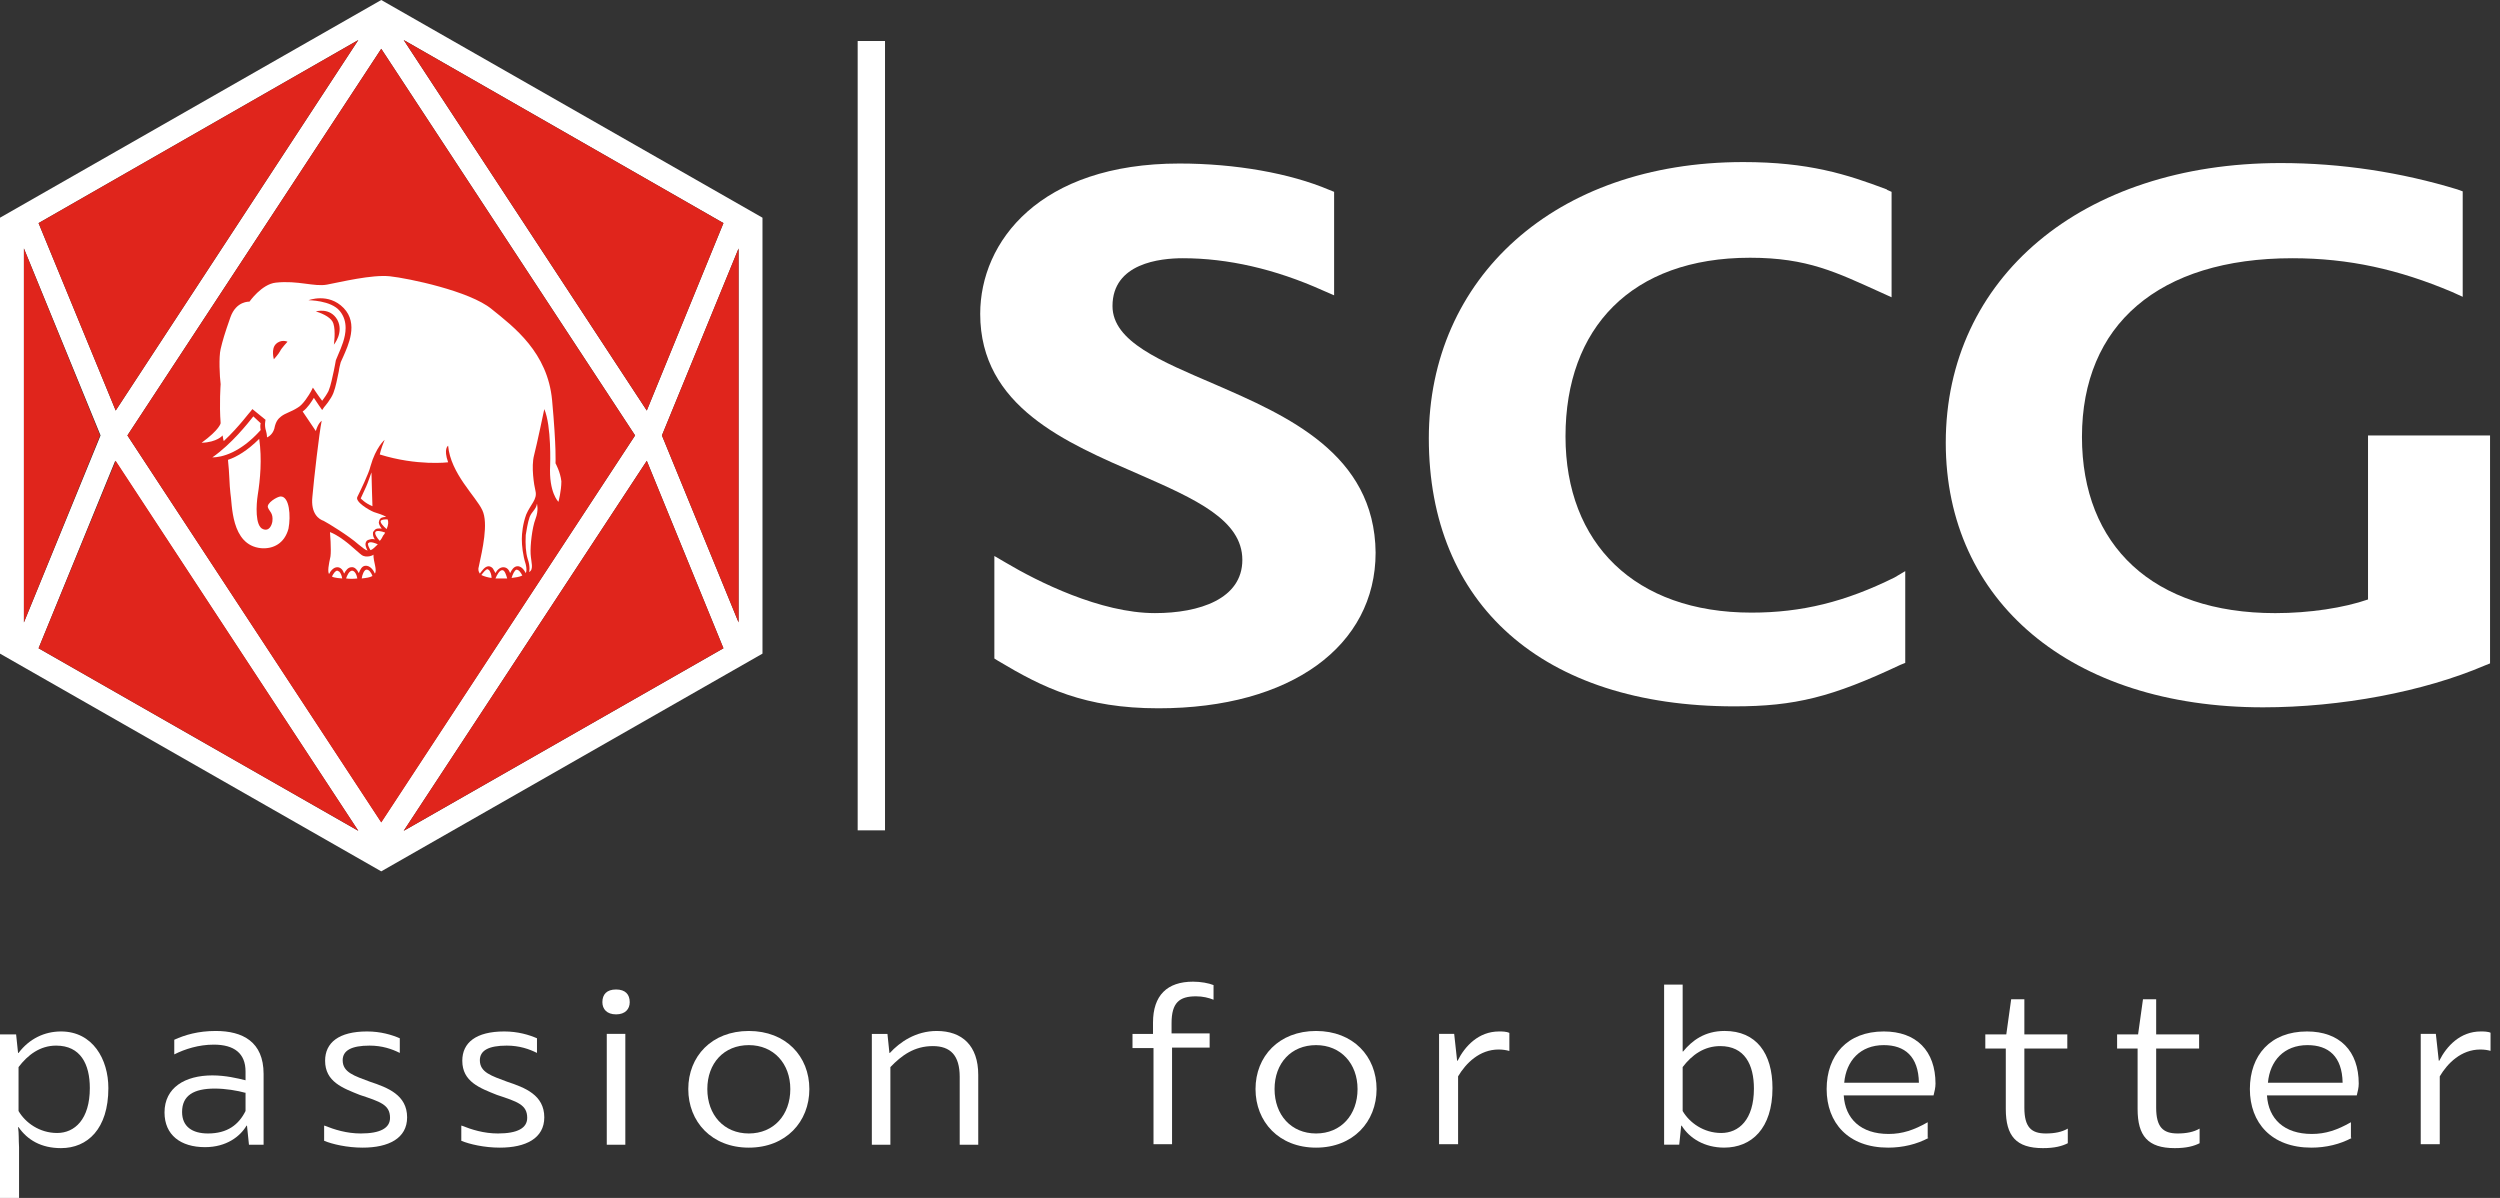 <svg width="144" height="69" viewBox="0 0 144 69" fill="none" xmlns="http://www.w3.org/2000/svg">
<rect x="0" y="0" width="144" height="69" fill="#333333" stroke="none"/>
<g clip-path="url(#clip0_1117_2319)">
<path d="M69.956 22.128C66.891 20.806 64.08 19.682 64.08 17.629C64.08 15.155 66.835 14.874 68.129 14.874C70.716 14.874 73.443 15.492 76.198 16.73L76.845 17.011V11.05L76.564 10.937C74.314 9.981 71.165 9.419 67.932 9.419C59.89 9.419 56.46 13.918 56.46 18.079C56.46 23.421 61.409 25.502 65.626 27.33C68.832 28.736 71.559 29.945 71.559 32.25C71.559 34.5 69.085 35.315 66.526 35.315C63.377 35.315 59.75 33.487 57.95 32.419L57.275 32.025V37.93L57.5 38.071C60.087 39.617 62.477 40.798 66.723 40.798C74.371 40.798 79.235 37.199 79.235 31.828C79.179 26.121 74.09 23.927 69.956 22.128Z" fill="white"/>
<path d="M136.398 25.081V34.529C135.02 35.007 133.052 35.316 131.055 35.316C124.026 35.316 119.921 31.436 119.921 25.165C119.921 18.727 124.335 14.874 132.039 14.874C135.301 14.874 138.169 15.521 141.234 16.815L141.852 17.096V11.022L141.543 10.91C138.31 9.926 134.879 9.392 131.365 9.392C119.893 9.392 112.076 16.027 112.076 25.503C112.076 34.613 119.274 40.742 130.352 40.742C134.823 40.742 139.603 39.843 143.146 38.324L143.427 38.212V25.081H136.398Z" fill="white"/>
<path d="M109.124 33.263C106.284 34.669 103.781 35.287 100.885 35.287C94.165 35.287 90.173 31.295 90.173 25.137C90.173 18.895 93.969 14.846 100.801 14.846C104.119 14.846 105.778 15.69 108.336 16.842L108.955 17.123V11.05L108.702 10.938L108.674 10.909C106.368 10.038 104.175 9.335 100.407 9.335C89.554 9.335 82.3 16.027 82.3 25.249C82.3 34.781 88.823 40.686 99.901 40.686C103.388 40.686 105.525 40.152 109.461 38.296L109.742 38.183V32.897L109.124 33.263Z" fill="white"/>
<path d="M50.977 2.362H49.402V47.828H50.977V2.362Z" fill="white"/>
<path d="M21.96 0L0 12.54V37.649L21.96 50.19L43.919 37.649V12.54L21.96 0ZM41.67 12.85L37.255 23.647L23.253 2.306L41.67 12.85ZM20.638 2.306L6.664 23.647L2.221 12.85L20.638 2.306ZM1.378 14.312L5.792 25.081L1.378 35.85V14.312ZM2.221 37.34L6.636 26.543L20.638 47.856L2.221 37.34ZM7.339 25.081L21.96 2.812L36.581 25.081L21.96 47.35L7.339 25.081ZM23.253 47.856L37.255 26.543L41.67 37.34L23.253 47.856ZM42.542 35.85L38.127 25.081L42.542 14.312V35.85Z" fill="white"/>
<path d="M21.96 2.812L7.339 25.081L21.96 47.377L36.581 25.081L21.96 2.812Z" fill="#E0251C"/>
<path d="M1.378 14.312V35.849L5.764 25.081L1.378 14.312Z" fill="#E0251C"/>
<path d="M42.541 35.849V14.312L38.127 25.081L42.541 35.849Z" fill="#E0251C"/>
<path d="M20.639 2.306L2.222 12.85L6.664 23.647L20.639 2.306Z" fill="#E0251C"/>
<path d="M41.67 12.85L23.253 2.306L37.255 23.647L41.67 12.85Z" fill="#E0251C"/>
<path d="M2.222 37.34L20.639 47.855L6.664 26.543L2.222 37.34Z" fill="#E0251C"/>
<path d="M23.253 47.855L41.67 37.34L37.255 26.543L23.253 47.855Z" fill="#E0251C"/>
<path d="M14.592 23.984C14.283 24.378 13.327 25.587 12.23 26.346C12.765 26.346 13.833 26.093 15.014 24.772C14.986 24.603 14.986 24.491 15.014 24.378C14.93 24.294 14.733 24.125 14.592 23.984Z" fill="white"/>
<path d="M16.168 28.596C15.971 28.596 15.324 28.989 15.437 29.242C15.521 29.467 15.746 29.552 15.69 30.03C15.661 30.227 15.521 30.62 15.155 30.48C14.677 30.311 14.762 29.046 14.846 28.511C14.987 27.64 15.099 26.431 14.93 25.278C14.256 25.953 13.637 26.318 13.131 26.487C13.215 27.218 13.215 27.977 13.271 28.399C13.384 28.989 13.271 31.407 15.043 31.576C15.746 31.632 16.392 31.295 16.617 30.451C16.758 29.72 16.674 28.596 16.168 28.596Z" fill="white"/>
<path d="M21.088 28.033C20.975 28.286 20.778 28.708 20.778 28.708C20.778 28.708 21.031 28.989 21.453 29.158C21.453 29.158 21.397 27.443 21.397 27.218C21.397 27.189 21.172 27.864 21.088 28.033Z" fill="white"/>
<path d="M30.508 29.776C30.395 30.086 30.311 30.648 30.283 30.817C30.255 31.351 30.283 31.829 30.395 32.194C30.564 32.672 30.479 32.953 30.479 32.953C30.761 32.785 30.592 32.391 30.564 31.913C30.536 31.435 30.648 30.395 30.845 29.889C31.042 29.383 30.929 29.017 30.929 29.017C30.873 29.355 30.648 29.439 30.508 29.776Z" fill="white"/>
<path d="M21.088 32.813C20.976 32.841 20.863 33.094 20.835 33.319C21.088 33.291 21.313 33.263 21.453 33.178C21.397 33.01 21.257 32.785 21.088 32.813Z" fill="white"/>
<path d="M20.835 31.97C20.553 31.773 19.794 30.957 19.007 30.648C19.007 30.648 19.091 31.66 19.035 32.054C18.923 32.56 18.866 32.897 18.951 33.066C19.035 32.897 19.204 32.672 19.429 32.672C19.513 32.672 19.598 32.7 19.682 32.785C19.738 32.841 19.794 32.954 19.822 33.038C19.907 32.869 20.047 32.672 20.244 32.672C20.441 32.644 20.582 32.841 20.666 33.01C20.75 32.813 20.835 32.616 21.032 32.588C21.313 32.56 21.509 32.841 21.594 33.038C21.734 32.813 21.509 32.391 21.509 31.941C21.538 31.97 21.116 32.166 20.835 31.97Z" fill="white"/>
<path d="M19.429 32.869C19.317 32.869 19.204 33.038 19.12 33.206C19.204 33.263 19.289 33.263 19.429 33.291C19.514 33.291 19.598 33.319 19.711 33.319C19.683 33.15 19.626 33.01 19.542 32.925L19.429 32.869Z" fill="white"/>
<path d="M20.272 32.869C20.103 32.897 19.991 33.15 19.935 33.319C20.131 33.347 20.356 33.347 20.581 33.319C20.553 33.122 20.441 32.869 20.272 32.869Z" fill="white"/>
<path d="M21.932 30.001C21.875 30.085 22.072 30.31 22.269 30.479C22.381 30.226 22.381 30.029 22.325 29.916C22.185 29.916 21.988 29.916 21.932 30.001Z" fill="white"/>
<path d="M21.622 30.648C21.566 30.76 21.735 31.014 21.875 31.154C21.96 31.07 22.016 30.957 22.072 30.845C22.128 30.788 22.157 30.732 22.185 30.676C21.96 30.592 21.679 30.535 21.622 30.648Z" fill="white"/>
<path d="M21.285 31.239L21.201 31.295C21.172 31.351 21.229 31.52 21.341 31.689C21.454 31.66 21.594 31.52 21.763 31.351C21.566 31.267 21.397 31.211 21.285 31.239Z" fill="white"/>
<path d="M29.748 32.813C29.636 32.842 29.523 33.095 29.467 33.291C29.692 33.263 29.917 33.235 30.085 33.151C30.001 32.982 29.889 32.813 29.748 32.813Z" fill="white"/>
<path d="M31.997 26.684C31.997 26.684 32.054 25.812 31.801 23.057C31.547 20.301 29.607 18.839 28.314 17.799C27.049 16.758 23.506 16.027 22.466 15.915C21.425 15.802 19.598 16.252 18.838 16.393C18.107 16.533 17.151 16.14 15.886 16.28C15.071 16.365 14.368 17.377 14.368 17.377C14.368 17.377 13.609 17.321 13.271 18.277C12.934 19.233 12.821 19.626 12.709 20.104C12.596 20.554 12.653 21.707 12.709 22.129C12.709 22.129 12.624 23.282 12.709 24.378C12.709 24.378 12.653 24.744 11.612 25.503C12.512 25.475 12.821 25.081 12.821 25.081C12.85 25.222 12.85 25.278 12.878 25.39H12.906C13.777 24.575 14.424 23.675 14.452 23.675L14.537 23.563L15.296 24.181C15.296 24.181 15.211 24.491 15.324 24.828C15.38 25.025 15.38 25.194 15.38 25.194C15.38 25.194 15.689 25.081 15.802 24.688C15.886 24.238 16.055 24.097 16.195 23.985C16.448 23.788 16.758 23.732 17.151 23.478C17.461 23.31 17.798 22.747 17.911 22.55L18.023 22.326C18.023 22.326 18.417 22.916 18.557 23.085C18.67 22.944 18.838 22.691 18.923 22.522C19.063 22.185 19.148 21.707 19.232 21.341C19.288 21.088 19.317 20.892 19.345 20.751L19.485 20.414C19.654 20.02 19.907 19.458 19.907 18.895C19.907 18.558 19.823 18.221 19.57 17.911C19.063 17.293 17.77 17.293 17.77 17.293C17.77 17.293 18.923 16.843 19.794 17.742C20.666 18.642 20.047 19.907 19.766 20.554L19.626 20.863C19.598 20.976 19.541 21.173 19.513 21.398C19.429 21.791 19.345 22.269 19.204 22.635C19.063 23 18.698 23.422 18.67 23.45L18.557 23.619C18.557 23.619 18.22 23.141 18.079 22.916C17.939 23.141 17.714 23.506 17.433 23.703L18.192 24.828C18.332 24.35 18.529 24.238 18.529 24.238C18.389 24.912 18.079 27.612 17.995 28.596C17.883 29.608 18.389 29.917 18.642 30.002C18.867 30.114 20.104 30.873 20.638 31.351C20.863 31.52 21.003 31.661 21.172 31.717C21.088 31.548 21.003 31.351 21.088 31.211C21.116 31.126 21.2 31.098 21.313 31.07C21.397 31.042 21.482 31.042 21.594 31.07C21.51 30.958 21.482 30.845 21.482 30.733C21.482 30.677 21.482 30.62 21.538 30.592C21.622 30.423 21.819 30.423 21.988 30.451C21.903 30.339 21.819 30.198 21.819 30.086L21.847 29.974C21.903 29.805 22.072 29.777 22.241 29.777C22.044 29.636 21.763 29.58 21.538 29.495C21.257 29.383 20.441 28.905 20.582 28.624C20.722 28.343 21.257 27.246 21.341 26.852C21.65 25.756 22.156 25.334 22.156 25.334C21.931 25.868 21.875 26.178 21.875 26.178C24.04 26.852 25.812 26.628 25.812 26.628C25.53 25.84 25.812 25.672 25.812 25.672C25.952 27.274 27.414 28.596 27.78 29.383C28.145 30.142 27.78 31.689 27.583 32.617C27.527 32.785 27.555 32.926 27.639 33.038C27.752 32.898 27.92 32.617 28.145 32.617C28.23 32.617 28.342 32.673 28.398 32.757C28.455 32.842 28.483 32.926 28.539 33.01C28.623 32.842 28.792 32.673 28.989 32.673C29.214 32.673 29.326 32.842 29.383 33.01C29.467 32.842 29.579 32.645 29.776 32.617C30.029 32.588 30.198 32.842 30.282 33.01C30.338 32.926 30.338 32.729 30.282 32.504C30.113 31.97 30.057 31.436 30.057 31.042C30.057 30.733 30.113 30.17 30.31 29.636C30.563 29.046 30.957 28.765 30.845 28.287C30.76 27.949 30.591 26.881 30.76 26.234C30.929 25.587 31.351 23.563 31.351 23.563C31.773 24.547 31.688 26.796 31.688 26.796C31.604 28.371 32.166 28.905 32.166 28.905C32.166 28.905 32.335 28.287 32.335 27.724C32.279 27.19 31.997 26.684 31.997 26.684ZM16.139 20.217C16.055 20.386 15.774 20.695 15.774 20.695C15.774 20.695 15.605 20.104 15.886 19.823C16.195 19.514 16.561 19.683 16.561 19.683C16.561 19.683 16.195 20.076 16.139 20.217ZM19.429 18.417C19.823 19.148 19.232 19.851 19.232 19.851C19.232 19.851 19.345 19.064 19.204 18.642C19.12 18.333 18.67 18.08 18.192 17.939C18.192 17.939 19.007 17.686 19.429 18.417Z" fill="white"/>
<path d="M28.933 32.841C28.764 32.841 28.623 33.122 28.539 33.319H28.961H29.214C29.158 33.122 29.073 32.841 28.933 32.841Z" fill="white"/>
<path d="M28.089 32.785C27.977 32.785 27.836 32.981 27.724 33.122C27.892 33.206 28.117 33.263 28.314 33.291C28.314 33.122 28.258 32.953 28.174 32.841L28.089 32.785Z" fill="white"/>
<path d="M0 69V59.58H0.928L1.04 60.649H1.068C1.687 59.833 2.559 59.412 3.515 59.412C5.342 59.412 6.242 61.014 6.242 62.673C6.242 65.035 5.033 66.132 3.515 66.132C2.362 66.132 1.575 65.654 1.068 64.923H1.04C1.097 65.316 1.068 65.626 1.097 66.075V69H0ZM1.068 63.995C1.462 64.67 2.278 65.26 3.29 65.26C4.302 65.26 5.174 64.473 5.174 62.673C5.174 61.295 4.639 60.227 3.233 60.227C2.306 60.227 1.603 60.761 1.068 61.464V63.995Z" fill="white"/>
<path d="M14.34 65.935L14.227 64.839H14.199C13.834 65.457 13.046 66.076 11.809 66.076C10.403 66.076 9.476 65.373 9.476 64.079C9.476 62.645 10.656 61.943 12.231 61.943C12.99 61.943 13.693 62.111 14.143 62.224V61.718C14.143 60.677 13.496 60.171 12.315 60.171C11.444 60.171 10.656 60.424 10.038 60.733V59.89C10.656 59.609 11.416 59.384 12.428 59.384C13.974 59.384 15.183 60.002 15.183 61.858V65.935H14.34ZM14.171 62.955C13.665 62.814 12.99 62.702 12.372 62.702C11.163 62.702 10.488 63.095 10.488 64.051C10.488 64.895 11.078 65.288 11.978 65.288C13.103 65.288 13.749 64.782 14.143 63.995V62.955H14.171Z" fill="white"/>
<path d="M18.698 64.838C19.26 65.063 19.963 65.288 20.779 65.288C21.903 65.288 22.466 64.979 22.466 64.388C22.466 63.629 21.903 63.461 20.723 63.067C19.738 62.673 18.726 62.308 18.726 61.099C18.726 60.058 19.513 59.412 21.144 59.412C21.931 59.412 22.578 59.608 23.028 59.805V60.649C22.578 60.424 22.016 60.227 21.285 60.227C20.244 60.227 19.738 60.508 19.738 61.071C19.738 61.773 20.413 61.97 21.313 62.308C22.325 62.645 23.45 63.067 23.45 64.36C23.45 65.569 22.381 66.104 20.891 66.104C19.991 66.104 19.148 65.907 18.67 65.71V64.838H18.698Z" fill="white"/>
<path d="M26.599 64.838C27.162 65.063 27.865 65.288 28.68 65.288C29.805 65.288 30.367 64.979 30.367 64.388C30.367 63.629 29.805 63.461 28.624 63.067C27.64 62.673 26.628 62.308 26.628 61.099C26.628 60.058 27.415 59.412 29.046 59.412C29.833 59.412 30.48 59.608 30.93 59.805V60.649C30.48 60.424 29.917 60.227 29.186 60.227C28.146 60.227 27.64 60.508 27.64 61.071C27.64 61.773 28.315 61.97 29.214 62.308C30.227 62.645 31.351 63.067 31.351 64.36C31.351 65.569 30.283 66.104 28.793 66.104C27.893 66.104 27.049 65.907 26.571 65.71V64.838H26.599Z" fill="white"/>
<path d="M35.485 58.428C34.95 58.428 34.697 58.118 34.697 57.725C34.697 57.275 34.95 56.994 35.485 56.994C36.019 56.994 36.272 57.275 36.272 57.725C36.272 58.118 36.019 58.428 35.485 58.428ZM34.95 65.935V59.552H36.019V65.935H34.95Z" fill="white"/>
<path d="M43.132 66.104C40.995 66.104 39.645 64.614 39.645 62.73C39.645 60.846 40.995 59.384 43.132 59.384C45.269 59.384 46.619 60.846 46.619 62.73C46.619 64.614 45.269 66.104 43.132 66.104ZM45.522 62.73C45.522 61.268 44.566 60.199 43.132 60.199C41.698 60.199 40.742 61.239 40.742 62.73C40.742 64.22 41.698 65.288 43.132 65.288C44.566 65.288 45.522 64.22 45.522 62.73Z" fill="white"/>
<path d="M55.279 65.935V62.027C55.279 60.79 54.745 60.255 53.732 60.255C52.664 60.255 51.933 60.79 51.286 61.465V65.935H50.218V59.553H51.117L51.23 60.649H51.258C51.821 60.031 52.748 59.384 53.957 59.384C55.419 59.384 56.347 60.227 56.347 61.914V65.935H55.279Z" fill="white"/>
<path d="M66.442 65.935V60.368H65.232V59.553H66.413V58.906C66.413 57.331 67.229 56.544 68.719 56.544C69.169 56.544 69.619 56.628 69.9 56.741V57.584C69.619 57.472 69.281 57.388 68.888 57.388C67.932 57.388 67.482 57.753 67.482 58.934V59.524H69.675V60.34H67.51V65.907H66.442V65.935Z" fill="white"/>
<path d="M75.805 66.104C73.668 66.104 72.318 64.614 72.318 62.73C72.318 60.846 73.668 59.384 75.805 59.384C77.942 59.384 79.291 60.846 79.291 62.73C79.291 64.614 77.942 66.104 75.805 66.104ZM78.195 62.73C78.195 61.268 77.239 60.199 75.805 60.199C74.371 60.199 73.415 61.239 73.415 62.73C73.415 64.22 74.371 65.288 75.805 65.288C77.239 65.288 78.195 64.22 78.195 62.73Z" fill="white"/>
<path d="M82.89 65.935V59.552H83.761L83.93 61.099H83.958C84.38 60.255 85.167 59.412 86.348 59.412C86.517 59.412 86.77 59.412 86.939 59.496V60.536C86.742 60.48 86.545 60.452 86.32 60.452C85.223 60.452 84.436 61.239 83.986 61.998V65.907H82.89V65.935Z" fill="white"/>
<path d="M95.853 65.934V56.712H96.921V60.564H96.949C97.455 59.945 98.186 59.383 99.339 59.383C101.167 59.383 102.095 60.676 102.095 62.673C102.095 65.007 100.886 66.103 99.311 66.103C98.186 66.103 97.315 65.569 96.865 64.838H96.837L96.724 65.934H95.853ZM96.921 63.994C97.315 64.669 98.13 65.26 99.142 65.26C100.154 65.26 101.026 64.5 101.026 62.701C101.026 61.323 100.492 60.255 99.086 60.255C98.158 60.255 97.455 60.761 96.921 61.464V63.994Z" fill="white"/>
<path d="M111.091 65.541C110.417 65.907 109.601 66.104 108.758 66.104C106.452 66.104 105.215 64.67 105.215 62.73C105.215 60.789 106.396 59.412 108.505 59.412C110.388 59.412 111.485 60.536 111.485 62.42C111.485 62.645 111.429 62.87 111.373 63.095H106.199C106.283 64.445 107.183 65.316 108.786 65.316C109.573 65.316 110.248 65.091 111.035 64.641V65.541H111.091ZM110.529 62.364C110.501 60.846 109.714 60.199 108.505 60.199C107.155 60.199 106.34 61.099 106.227 62.364H110.529Z" fill="white"/>
<path d="M119.105 65.85C118.768 66.019 118.346 66.132 117.671 66.132C116.125 66.132 115.534 65.428 115.534 63.882V60.395H114.354V59.58H115.563L115.844 57.556H116.603V59.58H119.077V60.395H116.603V63.798C116.603 64.922 116.997 65.288 117.84 65.288C118.346 65.288 118.768 65.204 119.105 65.007V65.85Z" fill="white"/>
<path d="M126.697 65.85C126.36 66.019 125.938 66.132 125.263 66.132C123.717 66.132 123.126 65.428 123.126 63.882V60.395H121.945V59.58H123.154L123.436 57.556H124.195V59.58H126.669V60.395H124.195V63.798C124.195 64.922 124.588 65.288 125.432 65.288C125.938 65.288 126.36 65.204 126.697 65.007V65.85Z" fill="white"/>
<path d="M135.469 65.541C134.794 65.907 133.979 66.104 133.136 66.104C130.83 66.104 129.593 64.67 129.593 62.73C129.593 60.789 130.774 59.412 132.883 59.412C134.766 59.412 135.863 60.536 135.863 62.42C135.863 62.645 135.807 62.87 135.75 63.095H130.577C130.661 64.445 131.561 65.316 133.164 65.316C133.951 65.316 134.626 65.091 135.413 64.641V65.541H135.469ZM134.935 62.364C134.907 60.846 134.12 60.199 132.911 60.199C131.561 60.199 130.746 61.099 130.633 62.364H134.935Z" fill="white"/>
<path d="M139.434 65.935V59.552H140.305L140.474 61.099H140.502C140.924 60.255 141.711 59.412 142.892 59.412C143.061 59.412 143.314 59.412 143.482 59.496V60.536C143.286 60.48 143.089 60.452 142.864 60.452C141.767 60.452 140.98 61.239 140.53 61.998V65.907H139.434V65.935Z" fill="white"/>
</g>
<defs>
<clipPath id="clip0_1117_2319">
<rect width="143.455" height="69" fill="white"/>
</clipPath>
</defs>
</svg>
